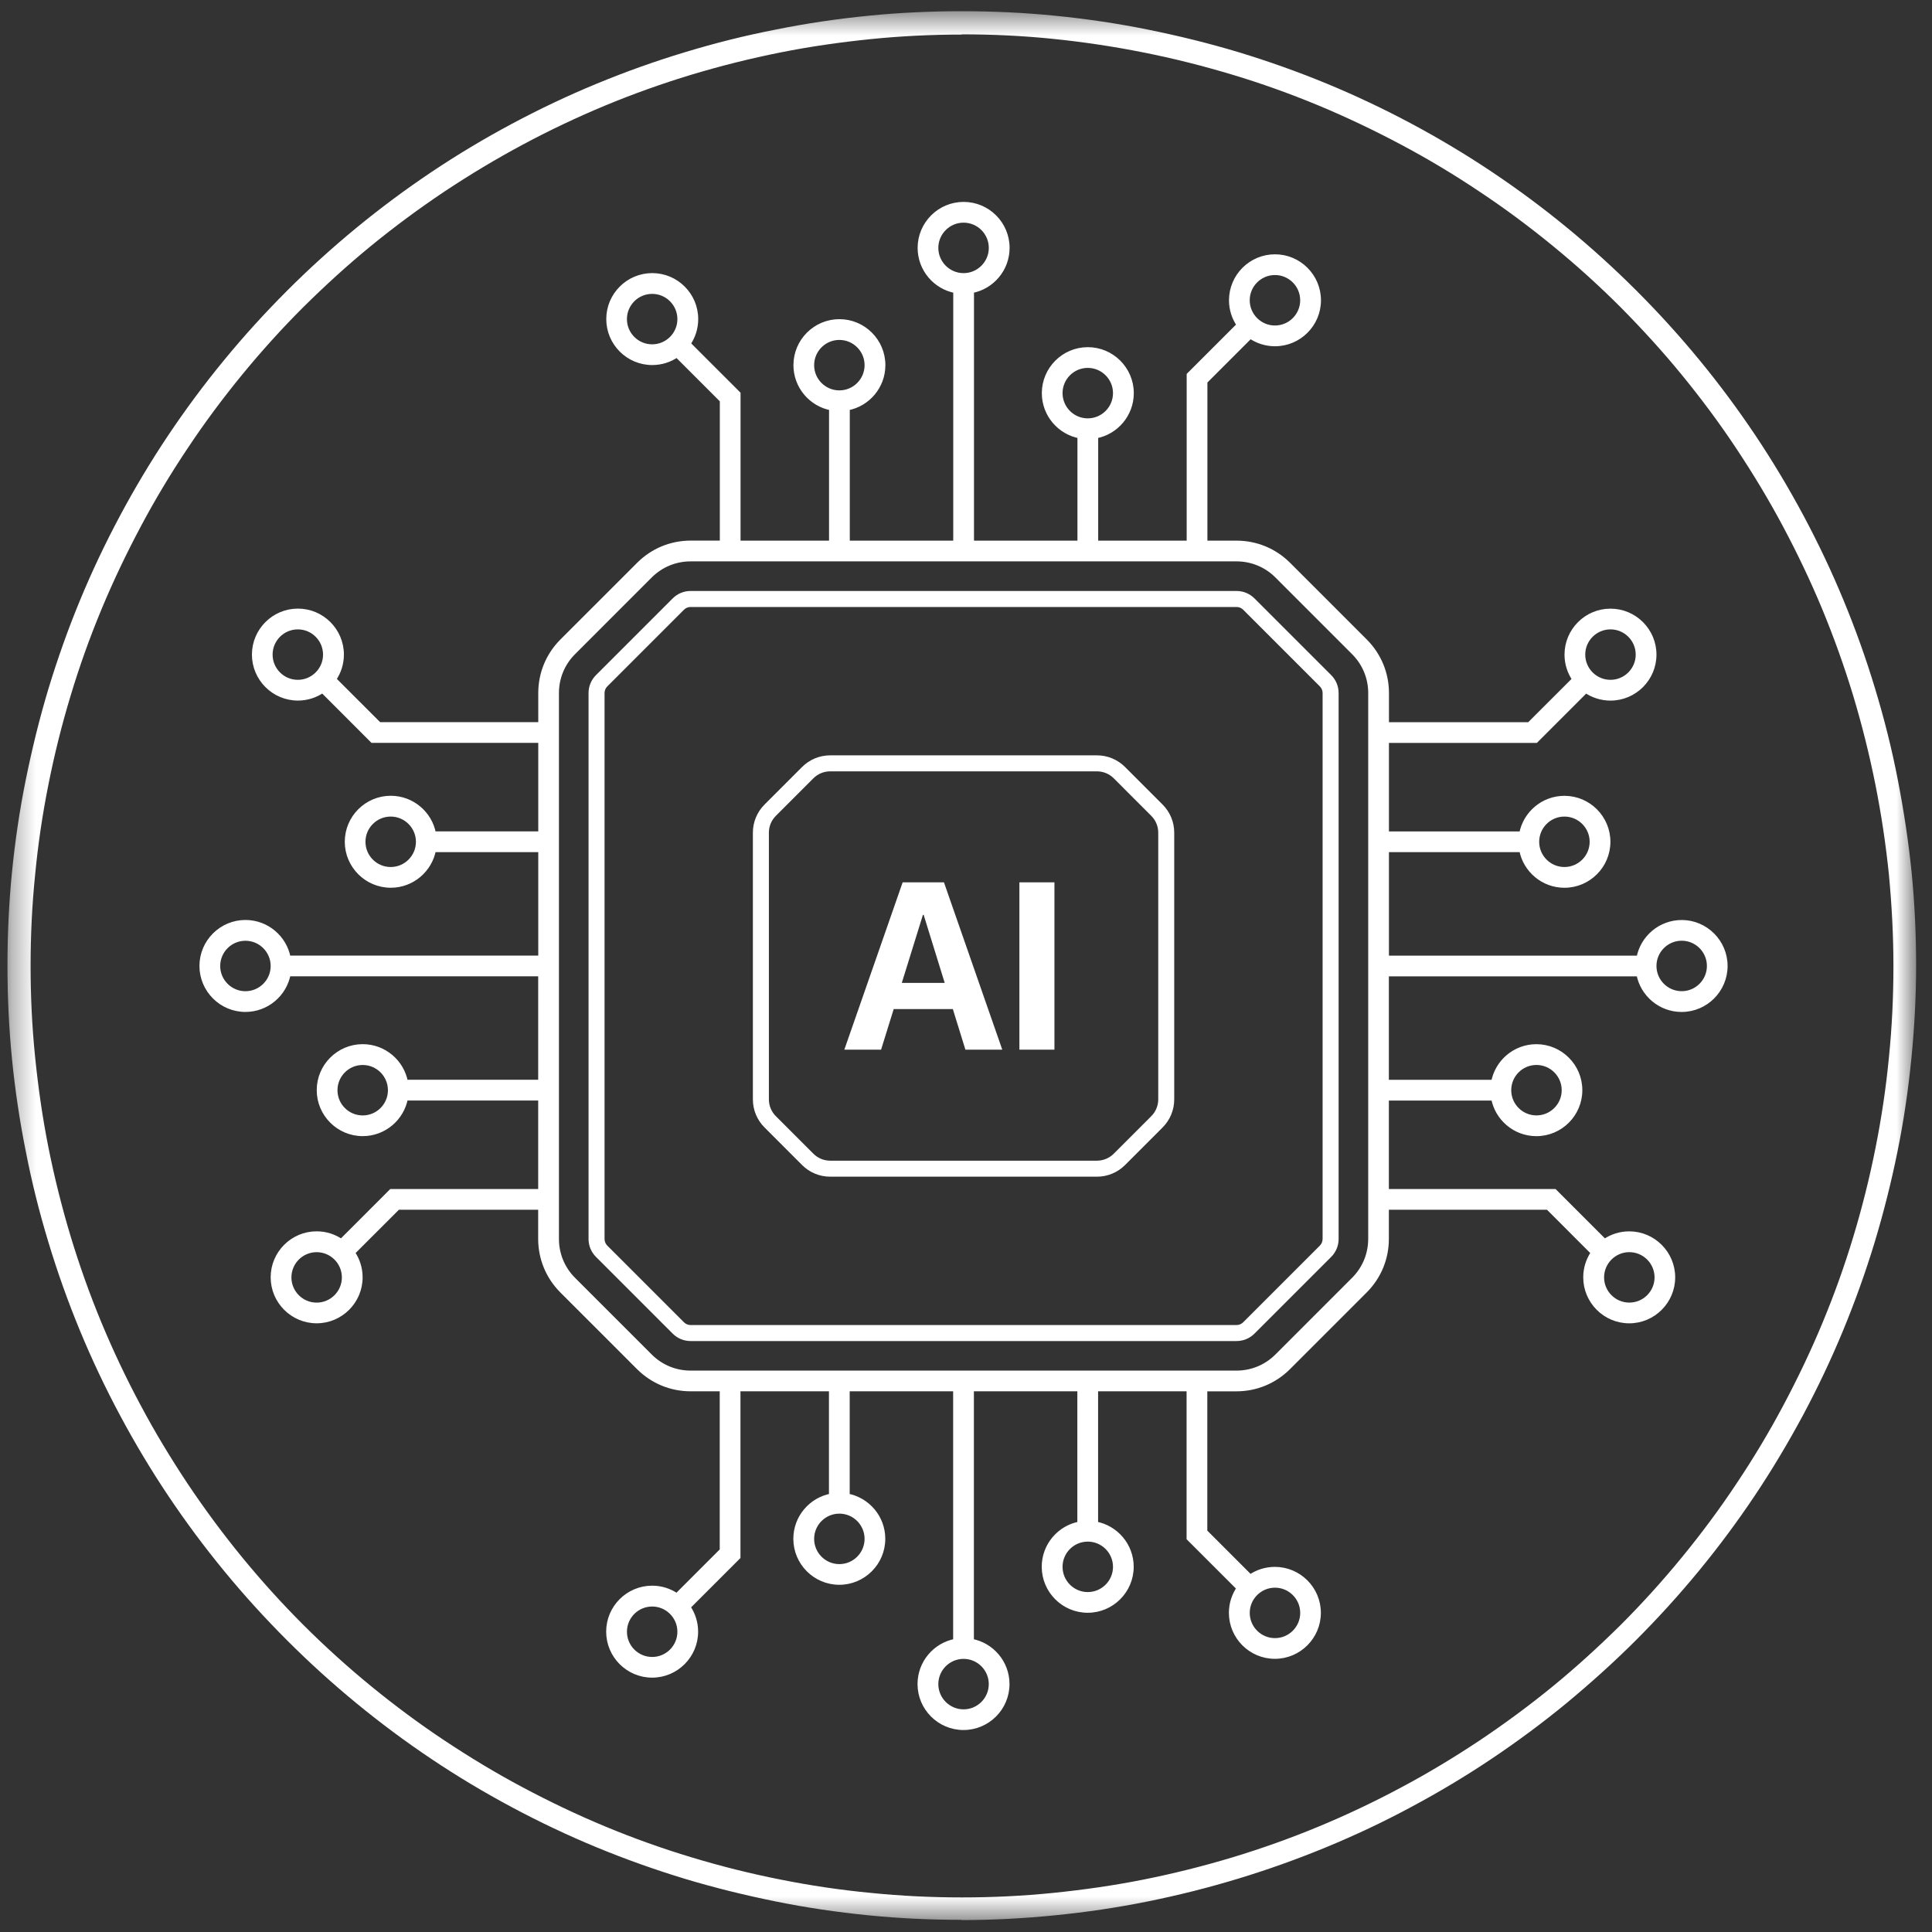 <svg width="81" height="81" viewBox="0 0 81 81" fill="none" xmlns="http://www.w3.org/2000/svg">
<rect x="0" y="0" width="81" height="81" fill="#333333" stroke="none"/>
<mask id="mask0_455_14732" style="mask-type:luminance" maskUnits="userSpaceOnUse" x="0" y="0" width="81" height="81">
<path d="M80.334 0.5H0.333V80.5H80.334V0.5Z" fill="white"/>
</mask>
<g mask="url(#mask0_455_14732)">
<path d="M40.334 1.45C39.053 1.45 37.783 1.51 36.504 1.64C35.233 1.77 33.964 1.95 32.714 2.2C31.463 2.45 30.224 2.76 28.994 3.13C27.773 3.5 26.564 3.93 25.384 4.42C24.203 4.91 23.044 5.46 21.924 6.06C20.803 6.66 19.703 7.32 18.634 8.03C17.573 8.74 16.544 9.5 15.553 10.31C14.563 11.12 13.623 11.98 12.713 12.88C11.813 13.78 10.954 14.73 10.143 15.72C9.333 16.71 8.573 17.73 7.863 18.8C7.153 19.86 6.493 20.96 5.893 22.09C5.293 23.22 4.743 24.37 4.253 25.55C3.763 26.73 3.333 27.93 2.963 29.16C2.593 30.38 2.283 31.62 2.033 32.88C1.783 34.13 1.593 35.4 1.473 36.67C1.343 37.94 1.283 39.22 1.283 40.5C1.283 41.78 1.343 43.05 1.473 44.33C1.603 45.6 1.783 46.87 2.033 48.12C2.283 49.37 2.593 50.61 2.963 51.84C3.333 53.06 3.763 54.27 4.253 55.45C4.743 56.63 5.293 57.79 5.893 58.91C6.493 60.04 7.153 61.13 7.863 62.2C8.573 63.26 9.333 64.29 10.143 65.28C10.954 66.27 11.813 67.22 12.713 68.12C13.614 69.02 14.563 69.88 15.553 70.69C16.544 71.5 17.564 72.26 18.634 72.97C19.703 73.68 20.794 74.34 21.924 74.94C23.053 75.54 24.203 76.09 25.384 76.58C26.564 77.07 27.764 77.5 28.994 77.87C30.213 78.24 31.453 78.55 32.714 78.8C33.964 79.05 35.233 79.24 36.504 79.36C37.773 79.49 39.053 79.55 40.334 79.55C41.614 79.55 42.883 79.49 44.163 79.36C45.434 79.23 46.703 79.05 47.953 78.8C49.203 78.55 50.444 78.24 51.673 77.87C52.894 77.5 54.103 77.07 55.283 76.58C56.464 76.09 57.623 75.54 58.743 74.94C59.873 74.34 60.964 73.68 62.033 72.97C63.093 72.26 64.124 71.5 65.114 70.69C66.103 69.88 67.043 69.02 67.954 68.12C68.853 67.22 69.713 66.27 70.523 65.28C71.334 64.29 72.094 63.27 72.803 62.2C73.513 61.14 74.174 60.04 74.773 58.91C75.374 57.78 75.924 56.63 76.413 55.45C76.903 54.27 77.334 53.07 77.704 51.84C78.073 50.62 78.383 49.38 78.633 48.12C78.883 46.87 79.073 45.6 79.194 44.33C79.323 43.06 79.383 41.78 79.383 40.5C79.383 39.22 79.314 37.95 79.194 36.67C79.064 35.4 78.874 34.13 78.624 32.88C78.374 31.63 78.064 30.39 77.694 29.16C77.323 27.94 76.894 26.74 76.403 25.55C75.913 24.37 75.364 23.22 74.763 22.09C74.163 20.96 73.504 19.87 72.793 18.8C72.084 17.73 71.323 16.71 70.513 15.72C69.704 14.73 68.844 13.79 67.944 12.88C67.043 11.98 66.094 11.12 65.103 10.31C64.114 9.5 63.093 8.74 62.023 8.03C60.964 7.32 59.864 6.66 58.733 6.06C57.603 5.46 56.453 4.91 55.273 4.42C54.093 3.93 52.894 3.5 51.663 3.13C50.434 2.76 49.203 2.45 47.944 2.2C46.694 1.95 45.423 1.76 44.154 1.63C42.883 1.5 41.603 1.44 40.324 1.44M40.324 80.49C39.014 80.49 37.703 80.43 36.404 80.3C35.103 80.17 33.803 79.98 32.523 79.72C31.244 79.46 29.974 79.15 28.713 78.77C27.463 78.39 26.224 77.95 25.014 77.45C23.803 76.95 22.623 76.39 21.463 75.77C20.303 75.15 19.183 74.48 18.093 73.75C17.003 73.02 15.954 72.24 14.944 71.41C13.934 70.58 12.963 69.7 12.034 68.77C11.104 67.84 10.223 66.87 9.393 65.86C8.563 64.85 7.783 63.8 7.053 62.71C6.323 61.62 5.653 60.5 5.033 59.34C4.413 58.18 3.853 57 3.353 55.79C2.853 54.58 2.413 53.35 2.033 52.09C1.653 50.84 1.333 49.57 1.083 48.28C0.823 46.99 0.633 45.7 0.503 44.4C0.373 43.1 0.313 41.79 0.313 40.48C0.313 39.17 0.373 37.86 0.503 36.56C0.633 35.26 0.823 33.96 1.083 32.68C1.343 31.4 1.653 30.13 2.033 28.87C2.413 27.62 2.853 26.38 3.353 25.17C3.853 23.96 4.413 22.78 5.033 21.62C5.653 20.46 6.323 19.34 7.053 18.25C7.783 17.16 8.563 16.11 9.393 15.1C10.223 14.09 11.104 13.12 12.034 12.19C12.963 11.26 13.934 10.38 14.944 9.55C15.954 8.72 17.003 7.94 18.093 7.21C19.183 6.48 20.303 5.81 21.463 5.19C22.623 4.57 23.803 4.01 25.014 3.51C26.224 3.01 27.453 2.57 28.713 2.19C29.963 1.81 31.233 1.49 32.523 1.24C33.803 0.98 35.103 0.79 36.404 0.66C37.703 0.53 39.014 0.47 40.324 0.47C41.633 0.47 42.944 0.53 44.243 0.66C45.544 0.79 46.843 0.98 48.123 1.24C49.404 1.5 50.673 1.81 51.934 2.19C53.184 2.57 54.423 3.01 55.633 3.51C56.843 4.01 58.023 4.57 59.184 5.19C60.343 5.81 61.464 6.48 62.553 7.21C63.644 7.94 64.694 8.72 65.704 9.55C66.713 10.38 67.683 11.26 68.614 12.19C69.543 13.12 70.424 14.09 71.254 15.1C72.084 16.11 72.864 17.16 73.594 18.25C74.323 19.34 74.993 20.46 75.614 21.62C76.234 22.78 76.793 23.96 77.293 25.17C77.793 26.38 78.234 27.61 78.614 28.87C78.993 30.12 79.314 31.39 79.564 32.68C79.814 33.97 80.013 35.26 80.144 36.56C80.273 37.86 80.334 39.17 80.334 40.48C80.334 41.79 80.263 43.1 80.133 44.4C80.004 45.7 79.814 47 79.553 48.28C79.293 49.56 78.974 50.83 78.594 52.09C78.213 53.34 77.773 54.57 77.273 55.78C76.773 56.99 76.213 58.17 75.594 59.33C74.974 60.48 74.303 61.61 73.573 62.7C72.844 63.79 72.064 64.84 71.234 65.85C70.403 66.86 69.523 67.83 68.594 68.76C67.663 69.69 66.694 70.56 65.683 71.4C64.674 72.23 63.623 73.01 62.533 73.74C61.444 74.47 60.324 75.14 59.163 75.76C58.014 76.38 56.824 76.94 55.614 77.44C54.404 77.94 53.173 78.38 51.923 78.76C50.673 79.14 49.404 79.46 48.114 79.72C46.834 79.98 45.533 80.17 44.233 80.3C42.934 80.43 41.623 80.5 40.313 80.5" fill="white"/>
</g>
<path d="M70.506 38.672C69.612 38.672 68.867 39.316 68.709 40.165H58.132V35.627H63.792C63.95 36.476 64.695 37.12 65.589 37.12C66.597 37.12 67.417 36.3 67.417 35.293C67.417 34.285 66.596 33.465 65.589 33.465C64.696 33.465 63.951 34.109 63.792 34.958H58.132V31.047H64.392L66.487 28.952C66.782 29.154 67.137 29.273 67.52 29.273C68.528 29.273 69.348 28.453 69.348 27.445C69.348 26.438 68.528 25.618 67.52 25.618C66.513 25.618 65.693 26.438 65.693 27.445C65.693 27.828 65.812 28.184 66.014 28.479L64.114 30.378H58.133V29.057C58.133 28.236 57.813 27.463 57.232 26.882L54.017 23.667C53.436 23.086 52.664 22.767 51.842 22.767H50.521V15.996L52.421 14.096C52.715 14.298 53.071 14.417 53.454 14.417C54.462 14.417 55.282 13.597 55.282 12.59C55.282 11.582 54.461 10.762 53.454 10.762C52.447 10.762 51.626 11.582 51.626 12.59C51.626 12.972 51.745 13.328 51.948 13.623L49.852 15.718V22.767H45.942V18.28C46.79 18.122 47.435 17.377 47.435 16.483C47.435 15.475 46.614 14.655 45.607 14.655C44.6 14.655 43.779 15.476 43.779 16.483C43.779 17.376 44.423 18.121 45.272 18.28V22.767H40.735V12.189C41.583 12.031 42.228 11.286 42.228 10.392C42.228 9.384 41.407 8.565 40.4 8.565C39.393 8.565 38.572 9.385 38.572 10.392C38.572 11.285 39.216 12.031 40.065 12.189V22.766H35.528V17.106C36.377 16.948 37.02 16.203 37.02 15.309C37.02 14.301 36.2 13.481 35.193 13.481C34.185 13.481 33.365 14.302 33.365 15.309C33.365 16.202 34.009 16.947 34.858 17.106V22.766H30.948V16.506L28.852 14.411C29.055 14.117 29.173 13.761 29.173 13.378C29.173 12.37 28.353 11.55 27.346 11.55C26.338 11.55 25.518 12.37 25.518 13.378C25.518 14.385 26.338 15.205 27.346 15.205C27.729 15.205 28.084 15.086 28.379 14.884L30.279 16.784V22.765H28.957C28.136 22.765 27.364 23.085 26.783 23.666L23.567 26.881C22.987 27.462 22.667 28.233 22.667 29.055V30.377H15.896L13.996 28.477C14.199 28.183 14.318 27.827 14.318 27.444C14.318 26.436 13.497 25.616 12.49 25.616C11.483 25.616 10.662 26.437 10.662 27.444C10.662 28.451 11.483 29.272 12.49 29.272C12.873 29.272 13.229 29.153 13.523 28.95L15.618 31.046H22.667V34.956H18.18C18.022 34.108 17.277 33.463 16.383 33.463C15.375 33.463 14.555 34.284 14.555 35.291C14.555 36.298 15.376 37.119 16.383 37.119C17.276 37.119 18.021 36.475 18.18 35.626H22.667V40.163H12.087C11.929 39.315 11.184 38.67 10.29 38.67C9.282 38.67 8.462 39.491 8.462 40.498C8.462 41.505 9.283 42.326 10.29 42.326C11.183 42.326 11.928 41.682 12.087 40.833H22.664V45.37H17.004C16.846 44.522 16.101 43.877 15.207 43.877C14.199 43.877 13.379 44.698 13.379 45.705C13.379 46.712 14.199 47.533 15.207 47.533C16.1 47.533 16.845 46.889 17.004 46.04H22.664V49.95H16.404L14.309 52.046C14.015 51.843 13.659 51.724 13.275 51.724C12.267 51.724 11.448 52.545 11.448 53.552C11.448 54.559 12.268 55.38 13.275 55.38C14.283 55.38 15.103 54.559 15.103 53.552C15.103 53.169 14.984 52.813 14.782 52.519L16.682 50.619H22.663V51.941C22.663 52.762 22.983 53.534 23.563 54.115L26.779 57.331C27.36 57.911 28.131 58.231 28.953 58.231H30.275V65.002L28.375 66.902C28.081 66.699 27.725 66.58 27.342 66.58C26.334 66.58 25.514 67.401 25.514 68.408C25.514 69.415 26.334 70.236 27.342 70.236C28.349 70.236 29.169 69.415 29.169 68.408C29.169 68.025 29.05 67.669 28.848 67.375L30.944 65.279V58.231H34.854V62.718C34.006 62.876 33.361 63.621 33.361 64.515C33.361 65.523 34.181 66.343 35.189 66.343C36.196 66.343 37.016 65.522 37.016 64.515C37.016 63.622 36.372 62.877 35.524 62.718V58.231H40.061V68.808C39.213 68.966 38.568 69.711 38.568 70.605C38.568 71.613 39.389 72.432 40.396 72.432C41.403 72.432 42.224 71.612 42.224 70.605C42.224 69.711 41.58 68.966 40.731 68.808V58.231H45.268V63.891C44.419 64.049 43.775 64.794 43.775 65.688C43.775 66.696 44.596 67.516 45.603 67.516C46.61 67.516 47.431 66.695 47.431 65.688C47.431 64.795 46.787 64.05 45.938 63.891V58.231H49.848V64.491L51.944 66.586C51.741 66.881 51.622 67.236 51.622 67.619C51.622 68.627 52.443 69.447 53.45 69.447C54.457 69.447 55.278 68.626 55.278 67.619C55.278 66.612 54.457 65.792 53.45 65.792C53.067 65.792 52.711 65.91 52.417 66.113L50.517 64.213V58.232H51.838C52.66 58.232 53.432 57.912 54.013 57.331L57.228 54.116C57.809 53.535 58.129 52.763 58.129 51.941V50.62H64.9L66.799 52.52C66.597 52.813 66.478 53.169 66.478 53.553C66.478 54.561 67.299 55.381 68.306 55.381C69.313 55.381 70.133 54.56 70.133 53.553C70.133 52.546 69.313 51.725 68.306 51.725C67.923 51.725 67.567 51.844 67.273 52.047L65.177 49.951H58.129V46.041H62.616C62.774 46.889 63.519 47.534 64.413 47.534C65.421 47.534 66.24 46.713 66.24 45.706C66.24 44.699 65.42 43.878 64.413 43.878C63.52 43.878 62.774 44.522 62.616 45.371H58.129V40.834H68.706C68.863 41.682 69.609 42.327 70.502 42.327C71.511 42.327 72.33 41.506 72.33 40.499C72.33 39.492 71.51 38.671 70.502 38.671L70.506 38.672ZM65.589 34.135C66.227 34.135 66.747 34.654 66.747 35.293C66.747 35.931 66.227 36.45 65.589 36.45C64.951 36.45 64.431 35.931 64.431 35.293C64.431 34.654 64.951 34.135 65.589 34.135ZM67.52 26.287C68.159 26.287 68.678 26.806 68.678 27.445C68.678 28.083 68.159 28.602 67.52 28.602C66.882 28.602 66.362 28.083 66.362 27.445C66.362 26.806 66.882 26.287 67.52 26.287ZM53.453 11.431C54.092 11.431 54.611 11.95 54.611 12.589C54.611 13.227 54.092 13.747 53.453 13.747C52.815 13.747 52.295 13.227 52.295 12.589C52.295 11.95 52.815 11.431 53.453 11.431ZM44.448 16.482C44.448 15.844 44.967 15.324 45.605 15.324C46.244 15.324 46.763 15.844 46.763 16.482C46.763 17.12 46.244 17.64 45.605 17.64C44.967 17.64 44.448 17.12 44.448 16.482ZM39.24 10.393C39.24 9.755 39.76 9.235 40.398 9.235C41.037 9.235 41.556 9.755 41.556 10.393C41.556 11.031 41.037 11.551 40.398 11.551C39.76 11.551 39.24 11.031 39.24 10.393ZM34.033 15.31C34.033 14.671 34.552 14.152 35.19 14.152C35.829 14.152 36.348 14.671 36.348 15.31C36.348 15.948 35.829 16.467 35.19 16.467C34.552 16.467 34.033 15.948 34.033 15.31ZM27.342 14.536C26.703 14.536 26.184 14.017 26.184 13.379C26.184 12.74 26.703 12.221 27.342 12.221C27.98 12.221 28.5 12.74 28.5 13.379C28.5 14.017 27.98 14.536 27.342 14.536ZM12.487 28.602C11.848 28.602 11.329 28.083 11.329 27.445C11.329 26.806 11.848 26.287 12.487 26.287C13.125 26.287 13.644 26.806 13.644 27.445C13.644 28.083 13.125 28.602 12.487 28.602ZM16.38 36.45C15.742 36.45 15.222 35.931 15.222 35.293C15.222 34.654 15.742 34.135 16.38 34.135C17.018 34.135 17.538 34.654 17.538 35.293C17.538 35.931 17.018 36.45 16.38 36.45ZM10.29 41.657C9.652 41.657 9.132 41.138 9.132 40.5C9.132 39.861 9.652 39.342 10.29 39.342C10.928 39.342 11.448 39.861 11.448 40.5C11.448 41.138 10.928 41.657 10.29 41.657ZM15.207 46.865C14.568 46.865 14.049 46.346 14.049 45.708C14.049 45.069 14.568 44.55 15.207 44.55C15.845 44.55 16.364 45.069 16.364 45.708C16.364 46.346 15.845 46.865 15.207 46.865ZM13.275 54.713C12.637 54.713 12.118 54.194 12.118 53.555C12.118 52.917 12.637 52.398 13.275 52.398C13.914 52.398 14.433 52.917 14.433 53.555C14.433 54.194 13.914 54.713 13.275 54.713ZM27.343 69.569C26.704 69.569 26.185 69.05 26.185 68.411C26.185 67.773 26.704 67.254 27.343 67.254C27.981 67.254 28.5 67.773 28.5 68.411C28.5 69.05 27.981 69.569 27.343 69.569ZM36.348 64.518C36.348 65.156 35.829 65.676 35.19 65.676C34.552 65.676 34.033 65.156 34.033 64.518C34.033 63.88 34.552 63.36 35.19 63.36C35.829 63.36 36.348 63.88 36.348 64.518ZM41.555 70.607C41.555 71.245 41.036 71.765 40.398 71.765C39.759 71.765 39.24 71.245 39.24 70.607C39.24 69.969 39.759 69.449 40.398 69.449C41.036 69.449 41.555 69.969 41.555 70.607ZM46.763 65.69C46.763 66.329 46.244 66.848 45.605 66.848C44.967 66.848 44.448 66.329 44.448 65.69C44.448 65.052 44.967 64.533 45.605 64.533C46.244 64.533 46.763 65.052 46.763 65.69ZM53.454 66.464C54.092 66.464 54.612 66.983 54.612 67.622C54.612 68.26 54.092 68.779 53.454 68.779C52.816 68.779 52.296 68.26 52.296 67.622C52.296 66.983 52.816 66.464 53.454 66.464ZM68.31 52.397C68.948 52.397 69.468 52.916 69.468 53.555C69.468 54.193 68.948 54.712 68.31 54.712C67.672 54.712 67.152 54.193 67.152 53.555C67.152 52.916 67.672 52.397 68.31 52.397ZM64.417 44.549C65.055 44.549 65.575 45.068 65.575 45.707C65.575 46.345 65.055 46.864 64.417 46.864C63.778 46.864 63.259 46.345 63.259 45.707C63.259 45.068 63.778 44.549 64.417 44.549ZM57.462 51.943C57.462 52.585 57.212 53.189 56.757 53.644L53.542 56.859C53.088 57.313 52.484 57.563 51.842 57.563H28.954C28.312 57.563 27.708 57.313 27.253 56.859L24.038 53.644C23.584 53.19 23.334 52.585 23.334 51.943V29.056C23.334 28.414 23.584 27.81 24.038 27.356L27.253 24.14C27.707 23.687 28.312 23.436 28.954 23.436H51.842C52.485 23.436 53.088 23.686 53.543 24.14L56.758 27.356C57.212 27.81 57.463 28.414 57.463 29.056V51.945L57.462 51.943ZM70.506 41.656C69.867 41.656 69.348 41.136 69.348 40.498C69.348 39.86 69.867 39.34 70.506 39.34C71.144 39.34 71.663 39.86 71.663 40.498C71.663 41.136 71.144 41.656 70.506 41.656Z" fill="white" stroke="white" stroke-width="0.2"/>
<path d="M47.17 32.158C46.853 31.842 46.434 31.668 45.987 31.668H34.809C34.362 31.668 33.942 31.842 33.626 32.158L32.056 33.729C31.739 34.045 31.565 34.465 31.565 34.911V46.089C31.565 46.536 31.739 46.957 32.056 47.272L33.626 48.843C33.942 49.159 34.362 49.333 34.809 49.333H45.987C46.434 49.333 46.854 49.159 47.17 48.843L48.74 47.272C49.056 46.956 49.23 46.536 49.23 46.089V34.911C49.23 34.465 49.056 34.044 48.74 33.729L47.17 32.158ZM48.56 46.089C48.56 46.357 48.455 46.609 48.266 46.798L46.696 48.368C46.506 48.558 46.255 48.662 45.987 48.662H34.809C34.541 48.662 34.289 48.558 34.1 48.368L32.53 46.798C32.34 46.609 32.236 46.357 32.236 46.089V34.911C32.236 34.644 32.34 34.392 32.53 34.203L34.1 32.632C34.289 32.443 34.541 32.339 34.809 32.339H45.987C46.255 32.339 46.506 32.443 46.696 32.632L48.266 34.203C48.455 34.392 48.56 34.644 48.56 34.911V46.089Z" fill="white"/>
<path d="M52.594 25.089C52.394 24.888 52.127 24.777 51.842 24.777H28.954C28.67 24.777 28.403 24.888 28.202 25.089L24.987 28.304C24.786 28.505 24.675 28.772 24.675 29.056V51.944C24.675 52.228 24.786 52.495 24.987 52.697L28.202 55.912C28.403 56.113 28.67 56.224 28.954 56.224H51.843C52.127 56.224 52.394 56.113 52.595 55.912L55.81 52.697C56.011 52.496 56.122 52.229 56.122 51.944V29.056C56.122 28.772 56.011 28.505 55.81 28.304L52.595 25.089H52.594ZM55.45 51.944C55.45 52.05 55.41 52.148 55.335 52.223L52.12 55.438C52.046 55.513 51.947 55.553 51.842 55.553H28.954C28.849 55.553 28.75 55.512 28.676 55.438L25.461 52.223C25.387 52.148 25.346 52.05 25.346 51.944V29.056C25.346 28.951 25.387 28.852 25.461 28.778L28.676 25.563C28.75 25.488 28.849 25.448 28.954 25.448H51.843C51.948 25.448 52.047 25.489 52.121 25.563L55.336 28.778C55.41 28.852 55.451 28.951 55.451 29.056V51.944H55.45Z" fill="white"/>
<path d="M37.468 42.266H37.439L37.43 42.294L36.91 43.967H35.456L37.873 37.033H39.547L41.964 43.967H40.505L39.987 42.294L39.978 42.266H39.948H37.468ZM37.77 41.196L37.754 41.248H37.809H39.608H39.663L39.646 41.196L38.763 38.342L38.754 38.314H38.724H38.695H38.665L38.656 38.342L37.77 41.196Z" fill="white" stroke="white" stroke-width="0.081"/>
<path d="M42.779 43.967V37.033H44.167V43.967H42.779Z" fill="white" stroke="white" stroke-width="0.081"/>
</svg>
